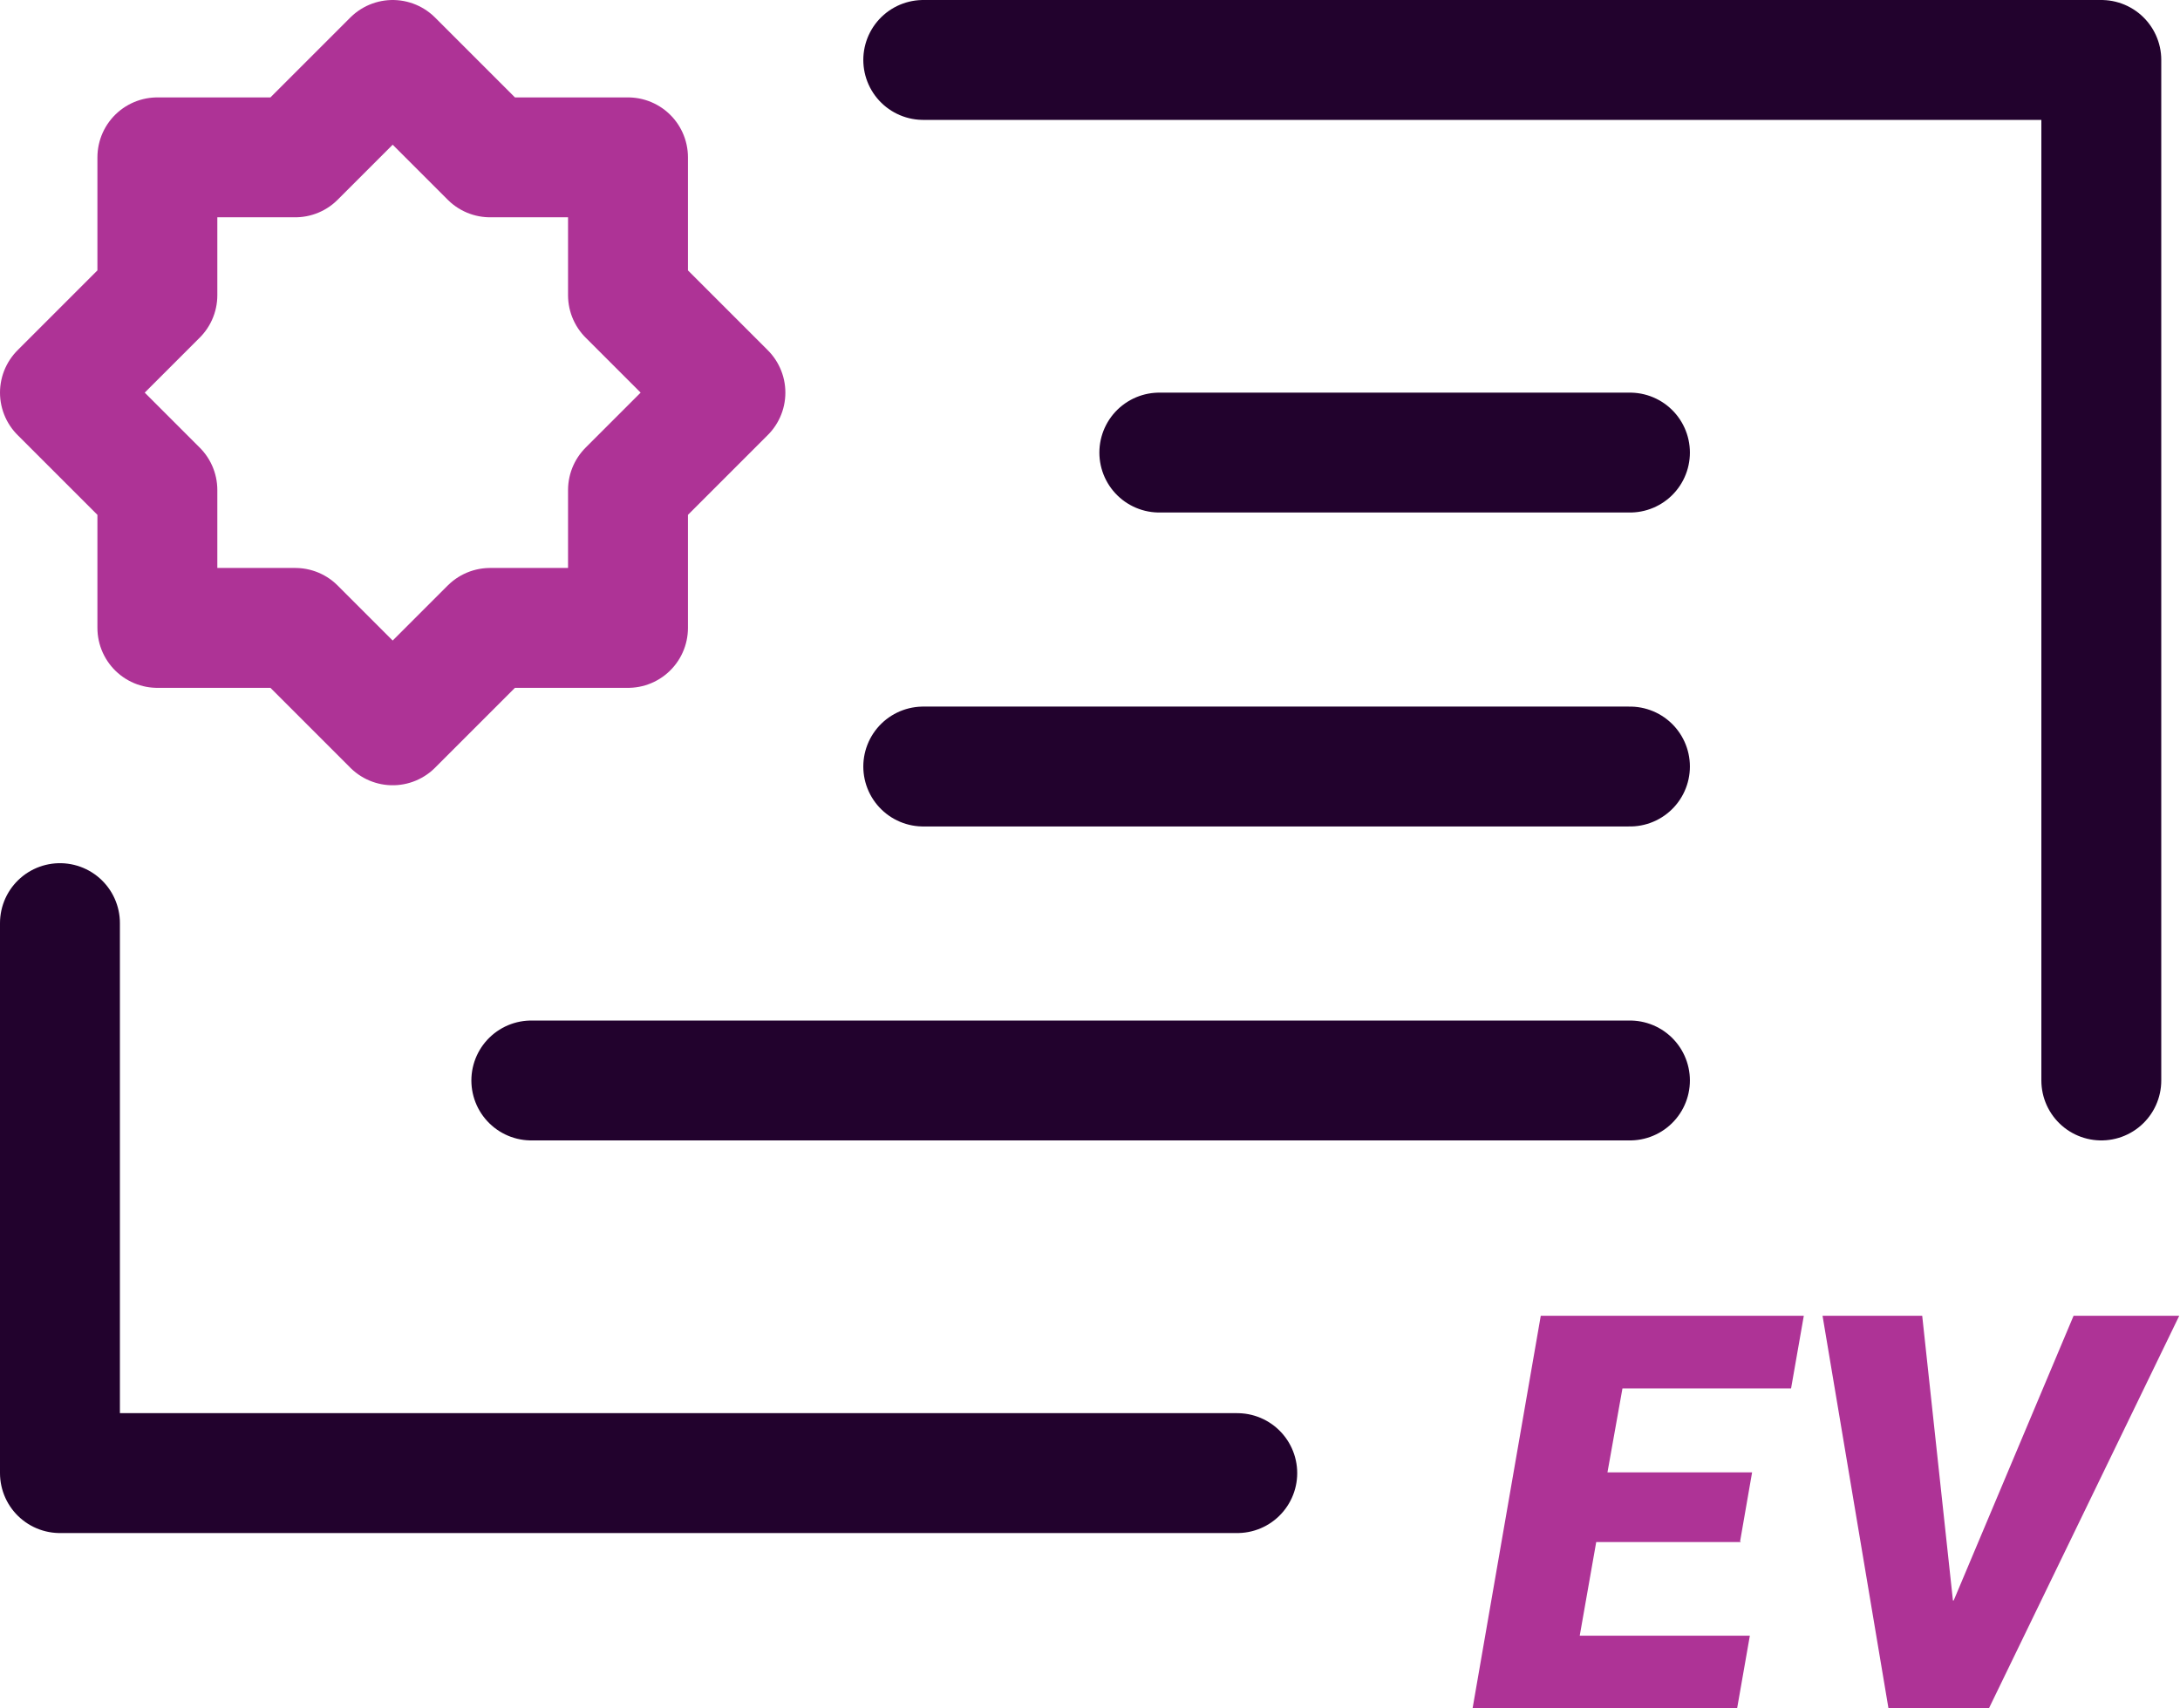 <?xml version="1.0" encoding="UTF-8"?>
<svg id="Layer_2" data-name="Layer 2" xmlns="http://www.w3.org/2000/svg" viewBox="0 0 29.09 22.8">
  <defs>
    <style>
      .cls-1 {
        stroke: #22022d;
        stroke-linecap: round;
      }

      .cls-1, .cls-2 {
        fill: none;
        stroke-linejoin: round;
        stroke-width: 1.6px;
      }

      .cls-2 {
        stroke: #ae3396;
      }

      .cls-3 {
        fill: #ae3396;
        stroke-width: 0px;
      }
    </style>
  </defs>
  <g id="Layer_1-2" data-name="Layer 1">
    <g>
      <polyline class="cls-1" points="16.51 19.66 .8 19.66 .8 12.32"/>
      <polyline class="cls-1" points="12.32 .8 28.04 .8 28.04 14.42"/>
      <line class="cls-1" x1="15.47" y1="6.04" x2="21.75" y2="6.04"/>
      <line class="cls-1" x1="12.32" y1="10.23" x2="21.75" y2="10.23"/>
      <line class="cls-1" x1="7.09" y1="14.42" x2="21.75" y2="14.42"/>
      <polygon class="cls-2" points="8.38 6.54 9.68 5.24 8.38 3.94 8.38 2.1 6.54 2.1 5.24 .8 3.94 2.1 2.1 2.1 2.1 3.94 .8 5.24 2.1 6.54 2.1 8.38 3.94 8.38 5.24 9.68 6.54 8.38 8.38 8.38 8.38 6.54"/>
      <path class="cls-3" d="m23.23,20.58h-1.93l-.22,1.25h2.27l-.17.97h-3.53l.91-5.24h3.51l-.17.97h-2.25l-.2,1.12h1.93l-.16.92Z"/>
      <path class="cls-3" d="m26.07,21.36l1.6-3.8h1.41l-2.54,5.24h-1.34l-.88-5.24h1.33l.41,3.8Z"/>
    </g>
  </g>
</svg>